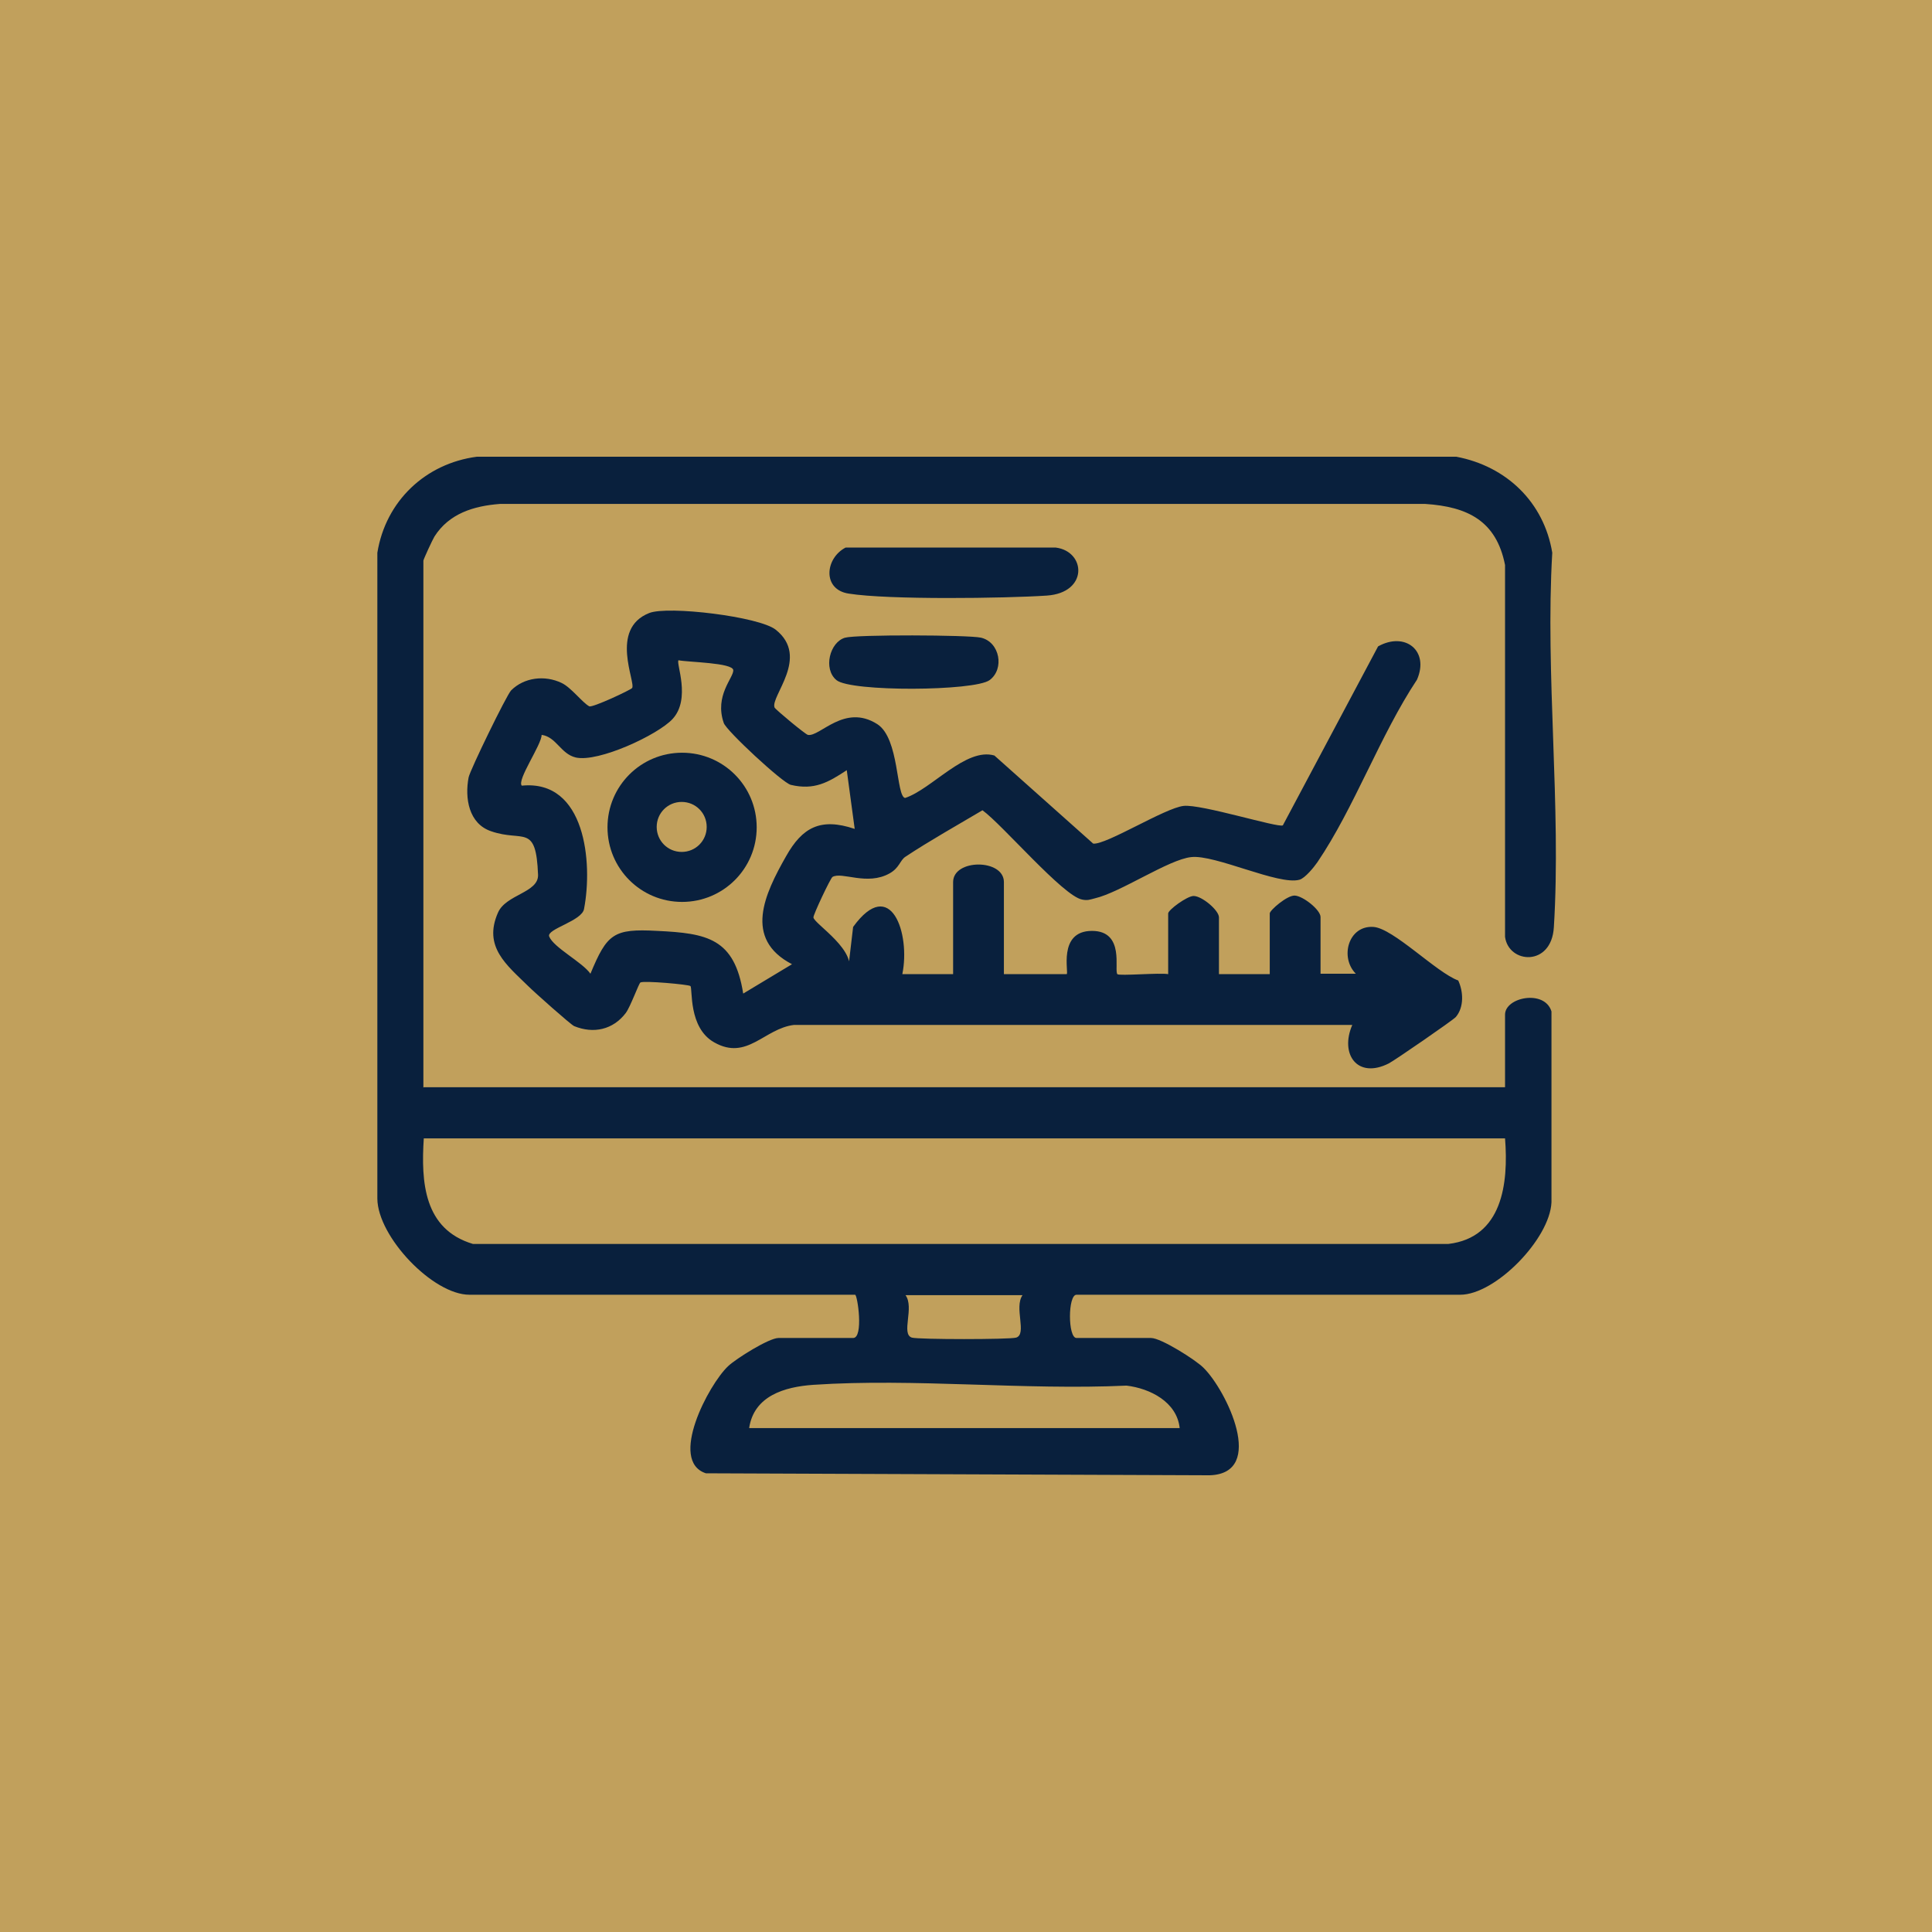 <svg xmlns="http://www.w3.org/2000/svg" id="Layer_2" data-name="Layer 2" viewBox="0 0 48.69 48.69"><defs><style>      .cls-1 {        fill: #09203d;      }      .cls-2 {        fill: #c1a05c;      }    </style></defs><g id="Layer_1-2" data-name="Layer 1"><rect class="cls-2" width="48.69" height="48.69"></rect><g><path class="cls-1" d="M10.68,27.4h27.25v-1.83c0-.44,1-.64,1.17-.08v4.81c-.04.92-1.41,2.33-2.3,2.33h-9.67c-.22,0-.22,1.09,0,1.09h1.88c.25,0,1.12.55,1.32.75.58.57,1.59,2.66.16,2.71l-12.7-.05c-.95-.31.07-2.24.56-2.7.2-.19,1.03-.71,1.27-.71h1.88c.27,0,.11-1.09.05-1.09h-9.72c-.92,0-2.31-1.46-2.32-2.42V13.93c.21-1.3,1.21-2.25,2.51-2.42h24.68c1.27.24,2.21,1.15,2.42,2.42-.18,3.07.23,6.4.04,9.44-.06,1-1.14.92-1.23.24v-9.37c-.22-1.12-.95-1.47-2.01-1.54H12.6c-.66.05-1.28.24-1.65.82-.05.08-.28.58-.28.61v13.28ZM37.92,28.69H10.68c-.07,1.1,0,2.29,1.24,2.66h24.58c1.36-.16,1.52-1.52,1.43-2.66ZM25.78,32.64h-2.96c.23.31-.12.98.16,1.07.16.05,2.47.05,2.63,0,.28-.09-.06-.76.16-1.07ZM18.87,35.99h10.86c-.07-.66-.75-1-1.34-1.07-2.57.12-5.34-.19-7.89-.02-.73.05-1.5.28-1.62,1.09Z"></path><path class="cls-1" d="M21.31,13.8h5.3c.76.1.82,1.14-.23,1.21s-3.99.11-4.99-.05c-.67-.1-.6-.89-.08-1.16Z"></path><g><path class="cls-1" d="M33.28,24.54h.89c-.41-.41-.19-1.22.44-1.18.5.03,1.59,1.15,2.14,1.35.13.28.15.67-.06.92-.07.08-1.55,1.1-1.69,1.17-.79.4-1.24-.23-.92-.97h-14.07c-.75.09-1.18.91-2.01.44-.66-.37-.54-1.36-.6-1.42-.05-.04-1.17-.14-1.26-.09-.04.02-.25.61-.37.77-.32.42-.81.53-1.3.33-.09-.04-1.01-.86-1.16-1.01-.54-.53-1.14-.99-.76-1.85.2-.46,1.02-.5,1.01-.95-.05-1.31-.37-.82-1.18-1.1-.57-.19-.67-.84-.57-1.36.04-.19.95-2.06,1.07-2.19.33-.33.85-.39,1.27-.19.24.11.53.5.7.59.08.04,1.04-.41,1.08-.46.1-.14-.58-1.49.43-1.89.47-.19,2.78.09,3.19.42.87.69-.14,1.68-.03,1.96.02.05.78.68.84.69.3.06.92-.8,1.75-.27.56.36.47,1.82.7,1.86.67-.22,1.53-1.28,2.25-1.07l2.49,2.22c.32.04,1.81-.9,2.28-.95.44-.05,2.39.56,2.5.49l2.4-4.51c.68-.38,1.3.11.98.84-.93,1.4-1.58,3.23-2.51,4.6-.09.13-.31.4-.45.44-.52.15-2.13-.64-2.73-.57-.57.06-1.78.89-2.43,1.04-.12.03-.18.06-.32.03-.48-.09-2.01-1.89-2.51-2.25-.64.38-1.32.76-1.94,1.17-.14.09-.15.28-.4.42-.57.32-1.2-.05-1.44.09-.05.03-.49.96-.48,1.02.01.16,1.17.86.86,1.43l.14-1.19c.95-1.31,1.45.17,1.24,1.19h1.28v-2.32c0-.59,1.28-.59,1.28,0v2.32h1.58c.07,0-.24-1.09.64-1.09.84,0,.55,1,.64,1.09.04.05,1.08-.04,1.28,0v-1.53c0-.09.48-.44.64-.44.21,0,.64.36.64.54v1.43h1.28v-1.53c0-.08.44-.46.63-.45.21.01.65.36.65.54v1.43ZM21.34,19.41c-.47.31-.82.51-1.41.37-.21-.05-1.63-1.37-1.69-1.56-.24-.69.25-1.14.24-1.33s-1.14-.2-1.38-.25c-.07.07.32.97-.15,1.48-.37.4-1.87,1.1-2.44.97-.38-.09-.49-.52-.86-.57,0,.25-.63,1.14-.5,1.28,1.61-.16,1.79,1.95,1.57,3.1-.04.31-.95.51-.88.7.11.28.84.65,1.04.94.42-1.01.58-1.14,1.68-1.08,1.27.06,1.95.19,2.17,1.58l1.23-.74c-1.23-.64-.69-1.77-.15-2.72.41-.73.87-.98,1.73-.69l-.2-1.48Z"></path><path class="cls-1" d="M21.31,16.07c.27-.08,3.09-.07,3.41,0,.48.11.6.79.22,1.07s-3.5.3-3.86,0c-.34-.28-.17-.96.22-1.07Z"></path><path class="cls-1" d="M19.07,20.85c0,1.04-.84,1.88-1.88,1.88s-1.88-.84-1.88-1.88.84-1.88,1.88-1.88,1.88.84,1.88,1.88ZM17.81,20.84c0-.35-.28-.63-.63-.63s-.63.28-.63.63.28.63.63.63.63-.28.63-.63Z"></path></g></g></g></svg>